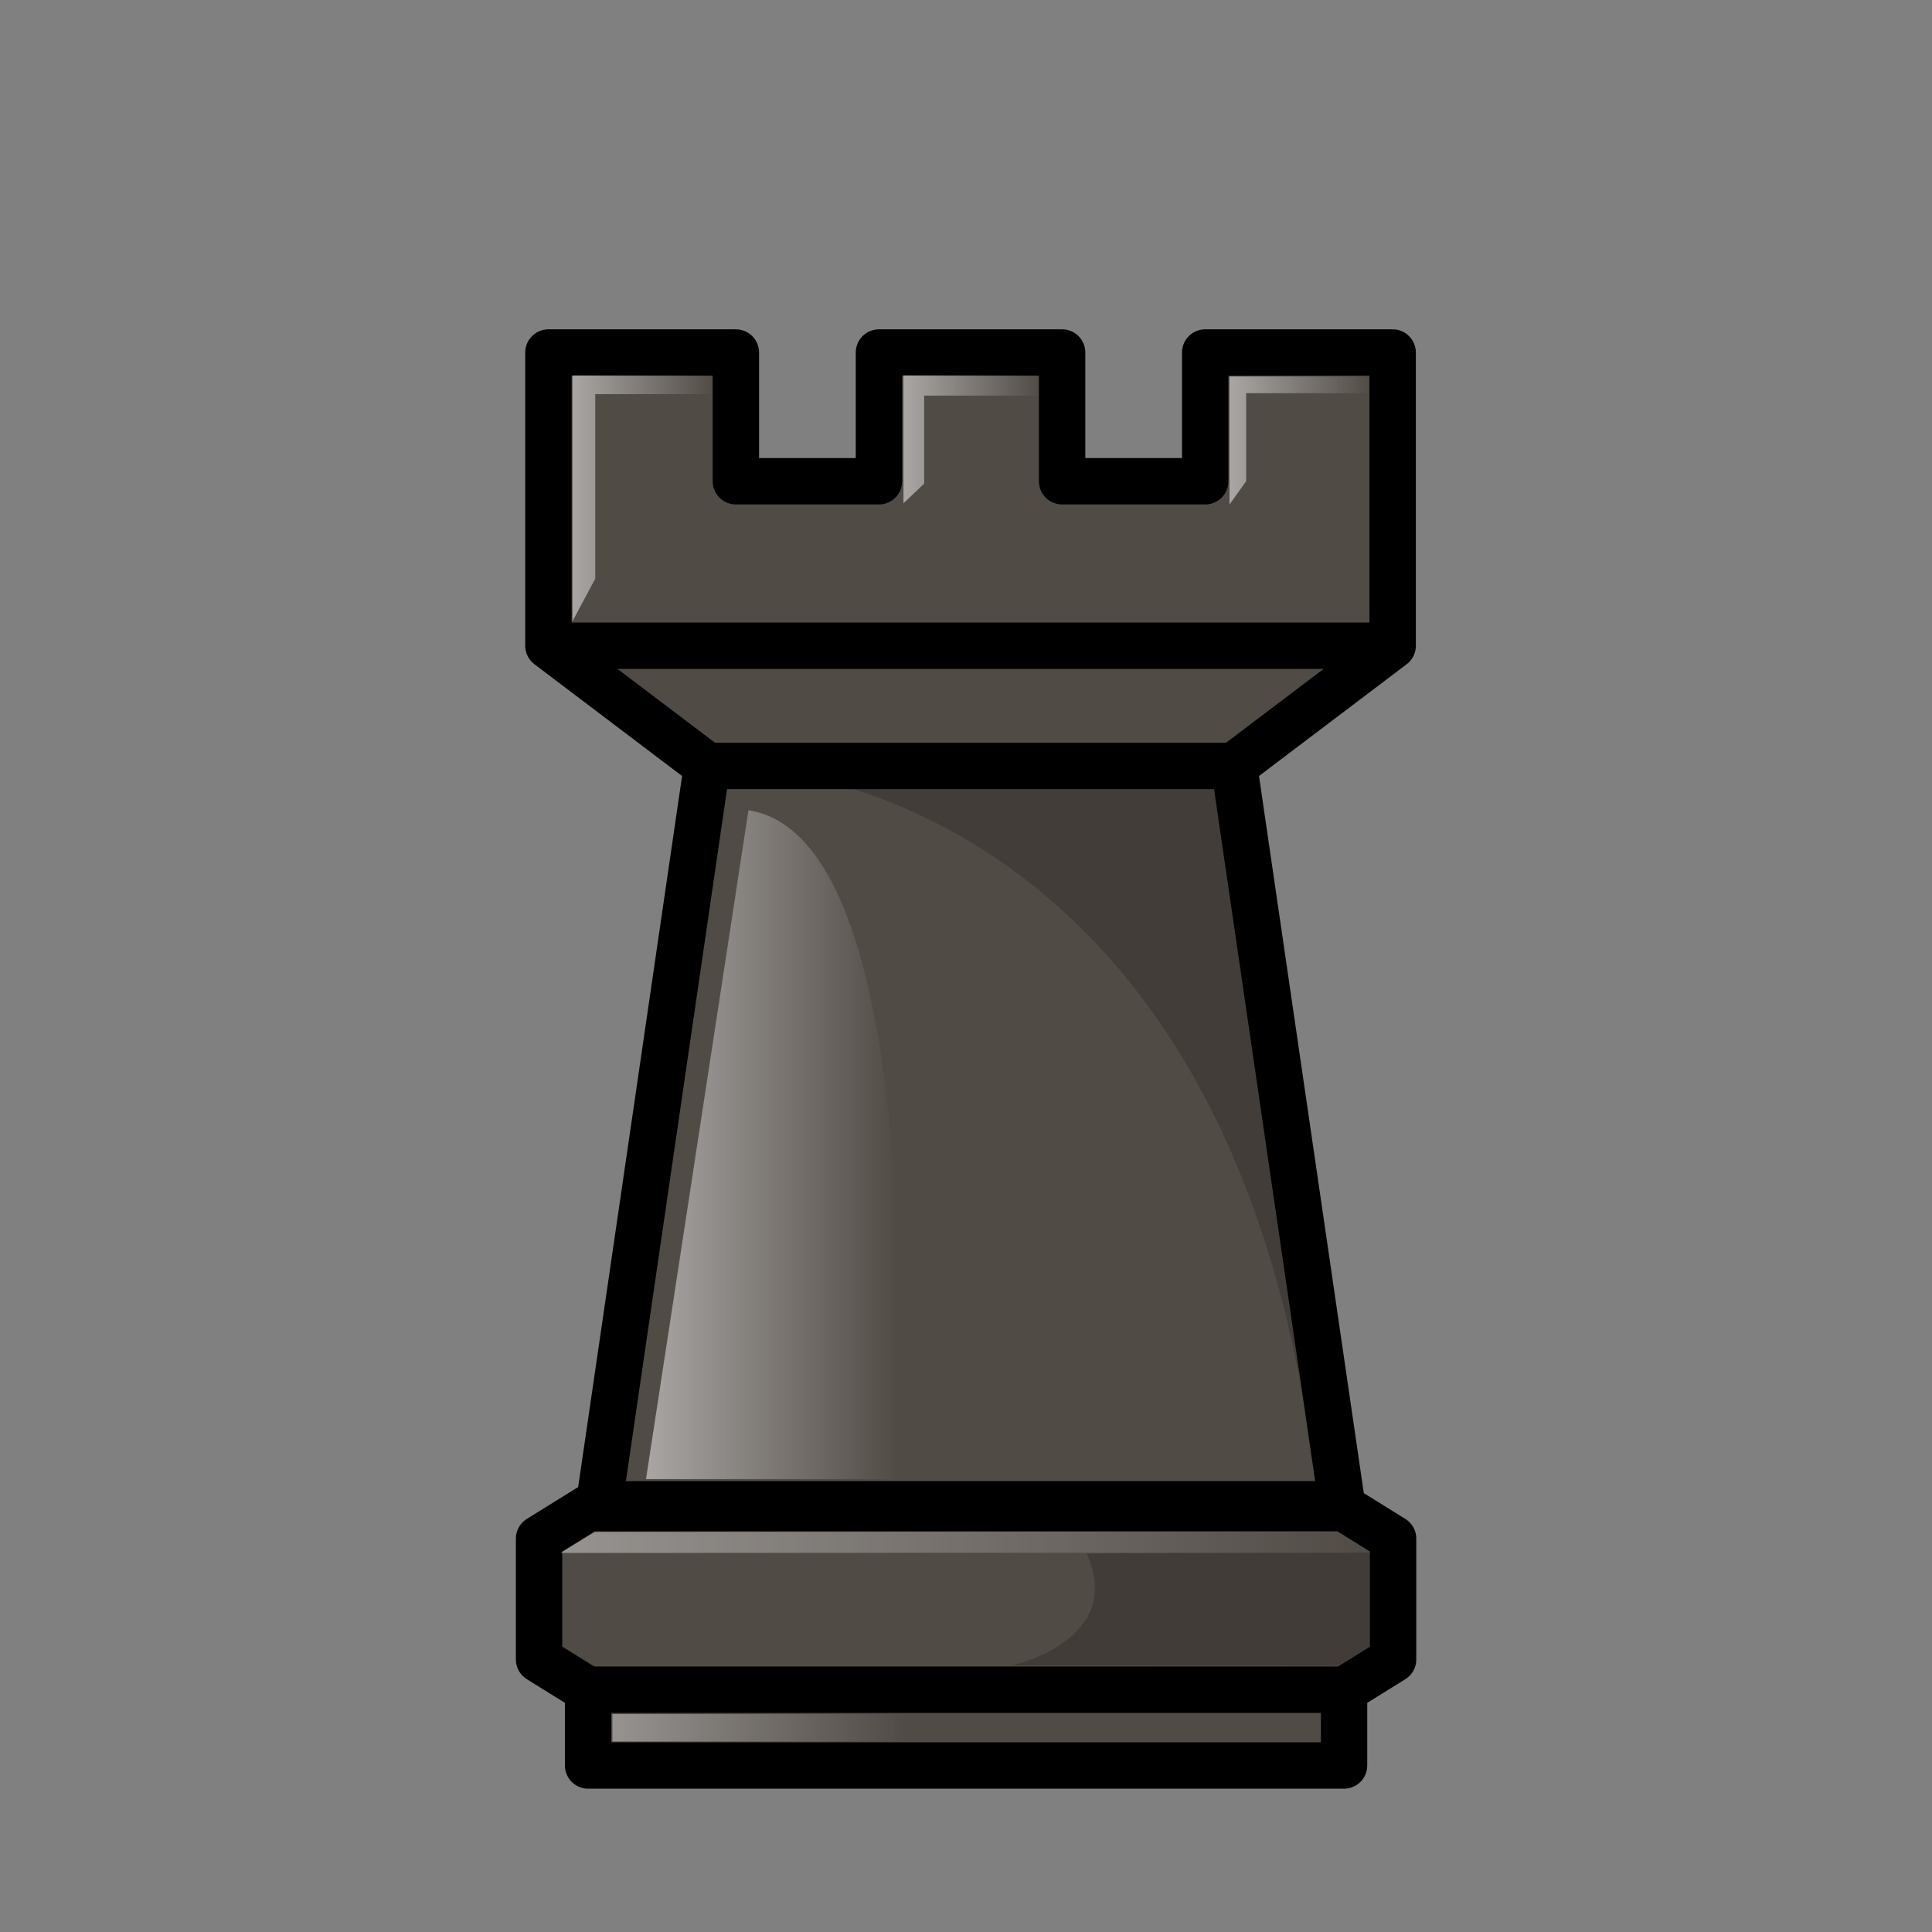 <?xml version="1.0" encoding="UTF-8"?>
<svg width="50mm" height="50mm" clip-rule="evenodd" fill-rule="evenodd" image-rendering="optimizeQuality" shape-rendering="geometricPrecision" text-rendering="geometricPrecision" version="1.1" viewBox="0 0 50 50" xmlns="http://www.w3.org/2000/svg" xmlns:cc="http://creativecommons.org/ns#" xmlns:dc="http://purl.org/dc/elements/1.1/" xmlns:rdf="http://www.w3.org/1999/02/22-rdf-syntax-ns#" xmlns:xlink="http://www.w3.org/1999/xlink">
 <rect x="0" y="0" width="50" height="50" fill="#808080" stroke="none"/>
 <defs>
  <linearGradient id="linearGradient2091" x1="284.57" x2="288.14" y1="-399.25" y2="-399.25" gradientTransform="matrix(1.026 0 0 1.025 -14.96 3.762)" gradientUnits="userSpaceOnUse" xlink:href="#linearGradient2089"/>
  <linearGradient id="linearGradient2089">
   <stop stop-color="#fff" offset="0"/>
   <stop stop-color="#fff" stop-opacity="0" offset="1"/>
  </linearGradient>
  <linearGradient id="linearGradient2093" x1="293.02" x2="296.47" y1="-400.76" y2="-400.76" gradientTransform="matrix(1.026 0 0 1.025 -14.96 3.762)" gradientUnits="userSpaceOnUse" xlink:href="#linearGradient2089"/>
  <linearGradient id="linearGradient2095" x1="301.35" x2="304.9" y1="-400.73" y2="-400.73" gradientTransform="matrix(1.026 0 0 1.025 -14.96 3.762)" gradientUnits="userSpaceOnUse" xlink:href="#linearGradient2089"/>
  <linearGradient id="linearGradient2103" x1="285.93" x2="292.3" y1="-383.26" y2="-383.26" gradientTransform="matrix(1.026 0 0 1.025 -14.43 3.762)" gradientUnits="userSpaceOnUse" xlink:href="#linearGradient2089"/>
  <linearGradient id="linearGradient1837-32" x1="490.24" x2="511.24" y1="-382.24" y2="-382.24" gradientUnits="userSpaceOnUse" xlink:href="#linearGradient2089"/>
  <linearGradient id="linearGradient1845-2" x1="491.59" x2="499.17" y1="-377.43" y2="-377.43" gradientUnits="userSpaceOnUse" xlink:href="#linearGradient2089"/>
 </defs>
 <g transform="translate(-269.79 411.53)">
  <g transform="matrix(.988 0 0 .988 10.979 2.1)" stroke-width="1.012">
   <g clip-rule="evenodd" fill="#514b46" fill-rule="evenodd" shape-rendering="geometricPrecision" stroke="#000" stroke-width="1.215">
    <path d="m276.32-409.42v7.681l4.154 3.144-2.827 19.346h19.46l-2.827-19.346 4.154-3.144v-7.681h-4.91v3.372h-3.748v-3.372h-4.798v3.372h-3.748v-3.372z" image-rendering="optimizeQuality" stroke-linejoin="round" stroke-width="1.215"/>
    <path d="m280.48-398.59h13.807" fill-opacity=".902" image-rendering="optimizeQuality"/>
    <path d="m298.44-401.74h-22.116" fill-opacity=".902" image-rendering="optimizeQuality"/>
   </g>
   <path d="m276.95-402.38v-6.44h3.658v0.49h-3.061v4.835z" fill="url(#linearGradient2091)" opacity=".5"/>
   <path d="m285.62-405.47v-3.351h3.538v0.53h-2.995v2.305z" fill="url(#linearGradient2093)" opacity=".5"/>
   <path d="m294.16-405.44v-3.351h3.644v0.437h-3.207v2.305z" fill="url(#linearGradient2095)" opacity=".5"/>
   <path d="m281.56-397.43-2.684 17.52h6.509s1.127-16.751-3.824-17.52z" fill="url(#linearGradient2103)" opacity=".5"/>
   <path d="m296.4-379.9-2.656-18.588h-11.866s12.395 0.529 14.522 18.588z" fill-opacity=".902" opacity=".2"/>
  </g>
  <g transform="translate(-205.95 10.621)">
   <path d="m490.96-383.12-1.269 0.788v3.129l1.269 0.788h19.564l1.269-0.788v-3.129l-1.269-0.788h-9.782z" fill="#514b46" stroke="#000" stroke-linejoin="round" stroke-width="1.2"/>
   <path d="m511.24-381.97-20.994 9e-3 0.884-0.542 19.247-0.015z" fill="url(#linearGradient1837-32)" opacity=".4"/>
   <path d="m511.24-381.97-8e-3 2.404-0.866 0.524-8.439-0.01s2.949-0.628 1.939-2.894c-1e-3 -4e-3 5.277-0.02 7.374-0.023z" opacity=".2"/>
   <path d="m490.96-378.42v1.96h19.564v-1.96z" clip-rule="evenodd" fill="#514b46" fill-rule="evenodd" image-rendering="optimizeQuality" shape-rendering="geometricPrecision" stroke="#000" stroke-linecap="round" stroke-linejoin="round" stroke-width="1.2" style="paint-order:normal"/>
   <rect x="491.59" y="-377.79" width="7.576" height=".709" ry="0" clip-rule="evenodd" fill="url(#linearGradient1845-2)" fill-rule="evenodd" image-rendering="optimizeQuality" opacity=".4" shape-rendering="geometricPrecision" stroke-width=".7" style="paint-order:markers fill stroke"/>
  </g>
 </g>
</svg>
